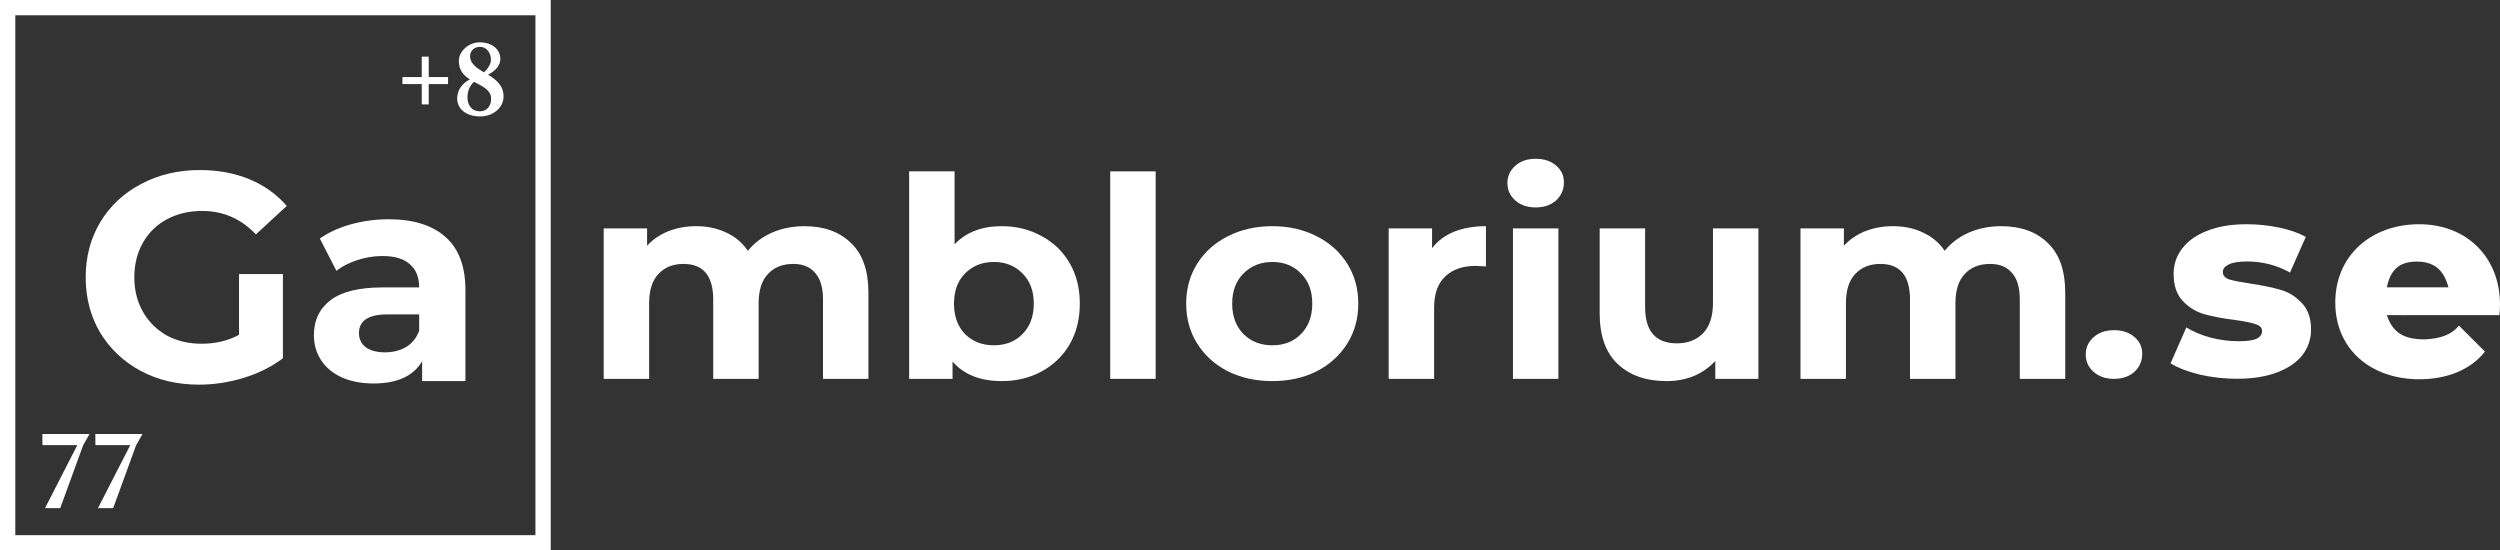 <svg width="218" height="48" viewBox="0 0 218 48" fill="none" xmlns="http://www.w3.org/2000/svg">
<rect x="0" y="0" width="218" height="48" fill="#333333" stroke="none"/>
<path fill-rule="evenodd" clip-rule="evenodd" d="M217.949 27.479C217.982 27.182 218 26.873 218 26.555C218 22.42 215.087 19.553 210.95 19.553C206.814 19.553 203.637 22.244 203.637 26.378C203.637 30.513 206.814 33.072 210.95 33.072C213.419 33.072 215.451 32.224 216.689 30.661L214.419 28.392C213.791 29.183 212.811 29.526 211.479 29.593C209.578 29.607 208.629 28.973 208.131 27.479C208.933 27.479 209.324 27.482 209.63 27.483C210.079 27.486 210.348 27.488 211.479 27.479H213.506H214.916H217.949ZM210.735 25.057H213.506C213.109 23.56 212.284 22.811 210.735 22.811C209.187 22.811 208.439 23.56 208.131 25.057H210.735Z" fill="white"/>
<path d="M20.842 23.9H24.669V31.24C23.686 31.981 22.548 32.55 21.255 32.946C19.962 33.343 18.661 33.541 17.351 33.541C15.472 33.541 13.782 33.144 12.282 32.352C10.783 31.542 9.602 30.431 8.74 29.018C7.895 27.587 7.473 25.976 7.473 24.184C7.473 22.392 7.895 20.79 8.74 19.377C9.602 17.947 10.791 16.835 12.308 16.043C13.825 15.233 15.532 14.828 17.428 14.828C19.014 14.828 20.454 15.095 21.747 15.629C23.04 16.163 24.126 16.939 25.005 17.956L22.316 20.437C21.023 19.076 19.462 18.395 17.635 18.395C16.48 18.395 15.454 18.636 14.558 19.119C13.662 19.601 12.963 20.282 12.463 21.16C11.963 22.039 11.713 23.047 11.713 24.184C11.713 25.304 11.963 26.304 12.463 27.183C12.963 28.061 13.653 28.751 14.532 29.25C15.429 29.733 16.446 29.974 17.584 29.974C18.79 29.974 19.876 29.715 20.842 29.198V23.9Z" fill="white"/>
<path d="M33.888 19.119C36.042 19.119 37.697 19.636 38.852 20.67C40.007 21.687 40.585 23.229 40.585 25.296V33.231H36.81V31.5C36.051 32.792 34.637 33.438 32.569 33.438C31.5 33.438 30.569 33.257 29.776 32.895C29 32.533 28.405 32.034 27.992 31.396C27.578 30.759 27.371 30.035 27.371 29.225C27.371 27.933 27.854 26.916 28.819 26.175C29.802 25.434 31.31 25.064 33.344 25.064H36.551C36.551 24.185 36.284 23.513 35.749 23.048C35.215 22.565 34.413 22.324 33.344 22.324C32.603 22.324 31.871 22.445 31.146 22.686C30.44 22.91 29.836 23.22 29.336 23.616L27.888 20.799C28.647 20.265 29.552 19.852 30.604 19.558C31.672 19.266 32.767 19.119 33.888 19.119ZM33.577 30.724C34.267 30.724 34.879 30.569 35.413 30.259C35.948 29.931 36.327 29.458 36.551 28.837V27.416H33.784C32.129 27.416 31.302 27.959 31.302 29.044C31.302 29.561 31.5 29.974 31.896 30.285C32.31 30.578 32.87 30.724 33.577 30.724Z" fill="white"/>
<path d="M37.386 6.72H39.069V7.331H37.386V9.104H36.777V7.331H35.094V6.72H36.777V4.939H37.386V6.72Z" fill="white"/>
<path d="M41.888 10.153C42.919 10.153 43.909 9.456 43.909 8.406C43.909 7.443 43.249 6.935 42.556 6.513C43.216 6.178 43.63 5.705 43.63 5.145C43.63 4.319 42.928 3.691 41.828 3.691C40.805 3.691 40.01 4.526 40.01 5.309C40.01 6.144 40.45 6.591 40.974 6.926C40.331 7.253 39.866 7.83 39.866 8.578C39.866 9.499 40.636 10.153 41.888 10.153ZM40.991 4.896C40.991 4.431 41.355 4.087 41.837 4.087C42.514 4.087 42.81 4.707 42.81 5.206C42.81 5.55 42.59 5.954 42.201 6.307C41.566 5.928 40.991 5.558 40.991 4.896ZM41.871 9.706C41.109 9.706 40.763 9.146 40.763 8.492C40.763 7.985 40.915 7.529 41.33 7.133C42.065 7.529 42.827 7.83 42.827 8.63C42.827 9.301 42.387 9.706 41.871 9.706Z" fill="white"/>
<path d="M7.249 38.833L7.24 38.815H7.257L7.808 37.846H3.694L3.703 38.815H6.741L3.927 44.307H5.252L7.249 38.833Z" fill="white"/>
<path d="M11.866 38.833L11.857 38.815H11.875L12.425 37.846H8.312L8.32 38.815H11.358L8.544 44.307H9.869L11.866 38.833Z" fill="white"/>
<path fill-rule="evenodd" clip-rule="evenodd" d="M46.69 1.333H1.334V46.667H46.69V1.333ZM0 0V48H48.023V0H0Z" fill="white"/>
<path d="M195.061 33.028C193.968 33.028 192.891 32.908 191.83 32.667C190.769 32.41 189.918 32.081 189.274 31.68L190.649 28.552C191.244 28.921 191.951 29.218 192.771 29.443C193.59 29.651 194.402 29.755 195.206 29.755C195.945 29.755 196.467 29.683 196.773 29.539C197.094 29.378 197.255 29.154 197.255 28.865C197.255 28.576 197.062 28.376 196.676 28.264C196.307 28.135 195.712 28.015 194.892 27.902C193.848 27.774 192.955 27.606 192.216 27.397C191.492 27.189 190.866 26.804 190.335 26.242C189.805 25.681 189.54 24.895 189.54 23.884C189.54 23.05 189.789 22.312 190.287 21.67C190.786 21.013 191.509 20.499 192.457 20.13C193.421 19.745 194.571 19.553 195.905 19.553C196.853 19.553 197.794 19.649 198.726 19.841C199.658 20.034 200.438 20.307 201.064 20.66L199.69 23.764C198.533 23.122 197.279 22.801 195.929 22.801C195.206 22.801 194.675 22.89 194.338 23.066C194 23.226 193.831 23.443 193.831 23.716C193.831 24.02 194.016 24.237 194.386 24.365C194.755 24.478 195.367 24.598 196.218 24.726C197.295 24.887 198.187 25.071 198.895 25.28C199.602 25.488 200.212 25.873 200.727 26.435C201.257 26.98 201.523 27.75 201.523 28.745C201.523 29.563 201.273 30.301 200.775 30.959C200.277 31.6 199.537 32.106 198.557 32.474C197.593 32.843 196.427 33.028 195.061 33.028Z" fill="white"/>
<path d="M70.139 19.723C71.85 19.723 73.204 20.21 74.203 21.186C75.219 22.145 75.727 23.591 75.727 25.526V33.036H71.765V26.111C71.765 25.071 71.536 24.299 71.079 23.795C70.639 23.274 70.004 23.014 69.174 23.014C68.243 23.014 67.507 23.307 66.965 23.892C66.423 24.461 66.152 25.314 66.152 26.452V33.036H62.191V26.111C62.191 24.047 61.327 23.014 59.6 23.014C58.686 23.014 57.958 23.307 57.416 23.892C56.874 24.461 56.603 25.314 56.603 26.452V33.036H52.642V19.918H56.426V21.429C56.934 20.877 57.551 20.454 58.28 20.162C59.025 19.869 59.837 19.723 60.718 19.723C61.683 19.723 62.554 19.91 63.333 20.283C64.112 20.641 64.739 21.169 65.213 21.868C65.771 21.186 66.474 20.657 67.321 20.283C68.184 19.91 69.124 19.723 70.139 19.723Z" fill="white"/>
<path d="M87.353 19.723C88.623 19.723 89.774 20.007 90.808 20.576C91.857 21.129 92.678 21.917 93.27 22.941C93.863 23.949 94.159 25.127 94.159 26.477C94.159 27.826 93.863 29.012 93.27 30.037C92.678 31.044 91.857 31.833 90.808 32.402C89.774 32.954 88.623 33.231 87.353 33.231C85.474 33.231 84.043 32.662 83.061 31.524V33.036H79.277V14.943H83.239V21.307C84.238 20.251 85.609 19.723 87.353 19.723ZM86.668 30.11C87.683 30.11 88.513 29.785 89.156 29.134C89.817 28.468 90.147 27.582 90.147 26.477C90.147 25.371 89.817 24.493 89.156 23.843C88.513 23.177 87.683 22.843 86.668 22.843C85.652 22.843 84.814 23.177 84.153 23.843C83.51 24.493 83.188 25.371 83.188 26.477C83.188 27.582 83.51 28.468 84.153 29.134C84.814 29.785 85.652 30.11 86.668 30.11Z" fill="white"/>
<path d="M96.811 14.943H100.773V33.036H96.811V14.943Z" fill="white"/>
<path d="M110.952 33.231C109.512 33.231 108.218 32.946 107.066 32.377C105.932 31.792 105.043 30.988 104.399 29.964C103.756 28.939 103.435 27.777 103.435 26.477C103.435 25.176 103.756 24.014 104.399 22.99C105.043 21.966 105.932 21.169 107.066 20.601C108.218 20.015 109.512 19.723 110.952 19.723C112.391 19.723 113.677 20.015 114.811 20.601C115.946 21.169 116.835 21.966 117.479 22.99C118.122 24.014 118.443 25.176 118.443 26.477C118.443 27.777 118.122 28.939 117.479 29.964C116.835 30.988 115.946 31.792 114.811 32.377C113.677 32.946 112.391 33.231 110.952 33.231ZM110.952 30.11C111.968 30.11 112.797 29.785 113.44 29.134C114.1 28.468 114.431 27.582 114.431 26.477C114.431 25.371 114.1 24.494 113.44 23.843C112.797 23.177 111.968 22.844 110.952 22.844C109.936 22.844 109.098 23.177 108.437 23.843C107.777 24.494 107.447 25.371 107.447 26.477C107.447 27.582 107.777 28.468 108.437 29.134C109.098 29.785 109.936 30.11 110.952 30.11Z" fill="white"/>
<path d="M124.876 21.649C125.35 21.015 125.985 20.535 126.781 20.21C127.593 19.885 128.524 19.723 129.574 19.723V23.234C129.134 23.201 128.838 23.185 128.686 23.185C127.551 23.185 126.663 23.494 126.018 24.112C125.375 24.713 125.054 25.623 125.054 26.843V33.036H121.092V19.918H124.876V21.649Z" fill="white"/>
<path d="M131.93 19.917H135.892V33.035H131.93V19.917ZM133.911 18.088C133.183 18.088 132.59 17.885 132.133 17.479C131.676 17.072 131.447 16.569 131.447 15.967C131.447 15.366 131.676 14.862 132.133 14.455C132.59 14.049 133.183 13.846 133.911 13.846C134.639 13.846 135.231 14.041 135.688 14.431C136.146 14.821 136.374 15.309 136.374 15.894C136.374 16.528 136.146 17.056 135.688 17.479C135.231 17.885 134.639 18.088 133.911 18.088Z" fill="white"/>
<path d="M153.333 19.918V33.036H149.574V31.476C149.049 32.044 148.423 32.483 147.695 32.792C146.967 33.085 146.18 33.231 145.333 33.231C143.538 33.231 142.116 32.735 141.067 31.744C140.017 30.752 139.492 29.281 139.492 27.33V19.918H143.454V26.77C143.454 28.883 144.376 29.939 146.222 29.939C147.171 29.939 147.932 29.647 148.508 29.062C149.084 28.46 149.371 27.574 149.371 26.404V19.918H153.333Z" fill="white"/>
<path d="M174.501 19.723C176.211 19.723 177.565 20.21 178.564 21.186C179.58 22.145 180.088 23.591 180.088 25.526V33.036H176.126V26.111C176.126 25.071 175.898 24.299 175.44 23.795C175 23.274 174.365 23.014 173.535 23.014C172.605 23.014 171.868 23.307 171.326 23.892C170.784 24.461 170.514 25.314 170.514 26.452V33.036H166.552V26.111C166.552 24.047 165.689 23.014 163.962 23.014C163.047 23.014 162.319 23.307 161.777 23.892C161.235 24.461 160.965 25.314 160.965 26.452V33.036H157.003V19.918H160.787V21.429C161.295 20.877 161.913 20.454 162.641 20.162C163.386 19.869 164.199 19.723 165.079 19.723C166.044 19.723 166.916 19.91 167.694 20.283C168.473 20.641 169.1 21.169 169.574 21.868C170.132 21.186 170.835 20.657 171.681 20.283C172.545 19.91 173.485 19.723 174.501 19.723Z" fill="white"/>
<path d="M184.34 33.036C183.612 33.036 183.019 32.833 182.562 32.426C182.105 32.02 181.876 31.516 181.876 30.914C181.876 30.313 182.105 29.809 182.562 29.403C183.019 28.996 183.612 28.793 184.34 28.793C185.068 28.793 185.661 28.988 186.117 29.378C186.574 29.768 186.803 30.256 186.803 30.841C186.803 31.475 186.574 32.003 186.117 32.426C185.661 32.833 185.068 33.036 184.34 33.036Z" fill="white"/>
</svg>
